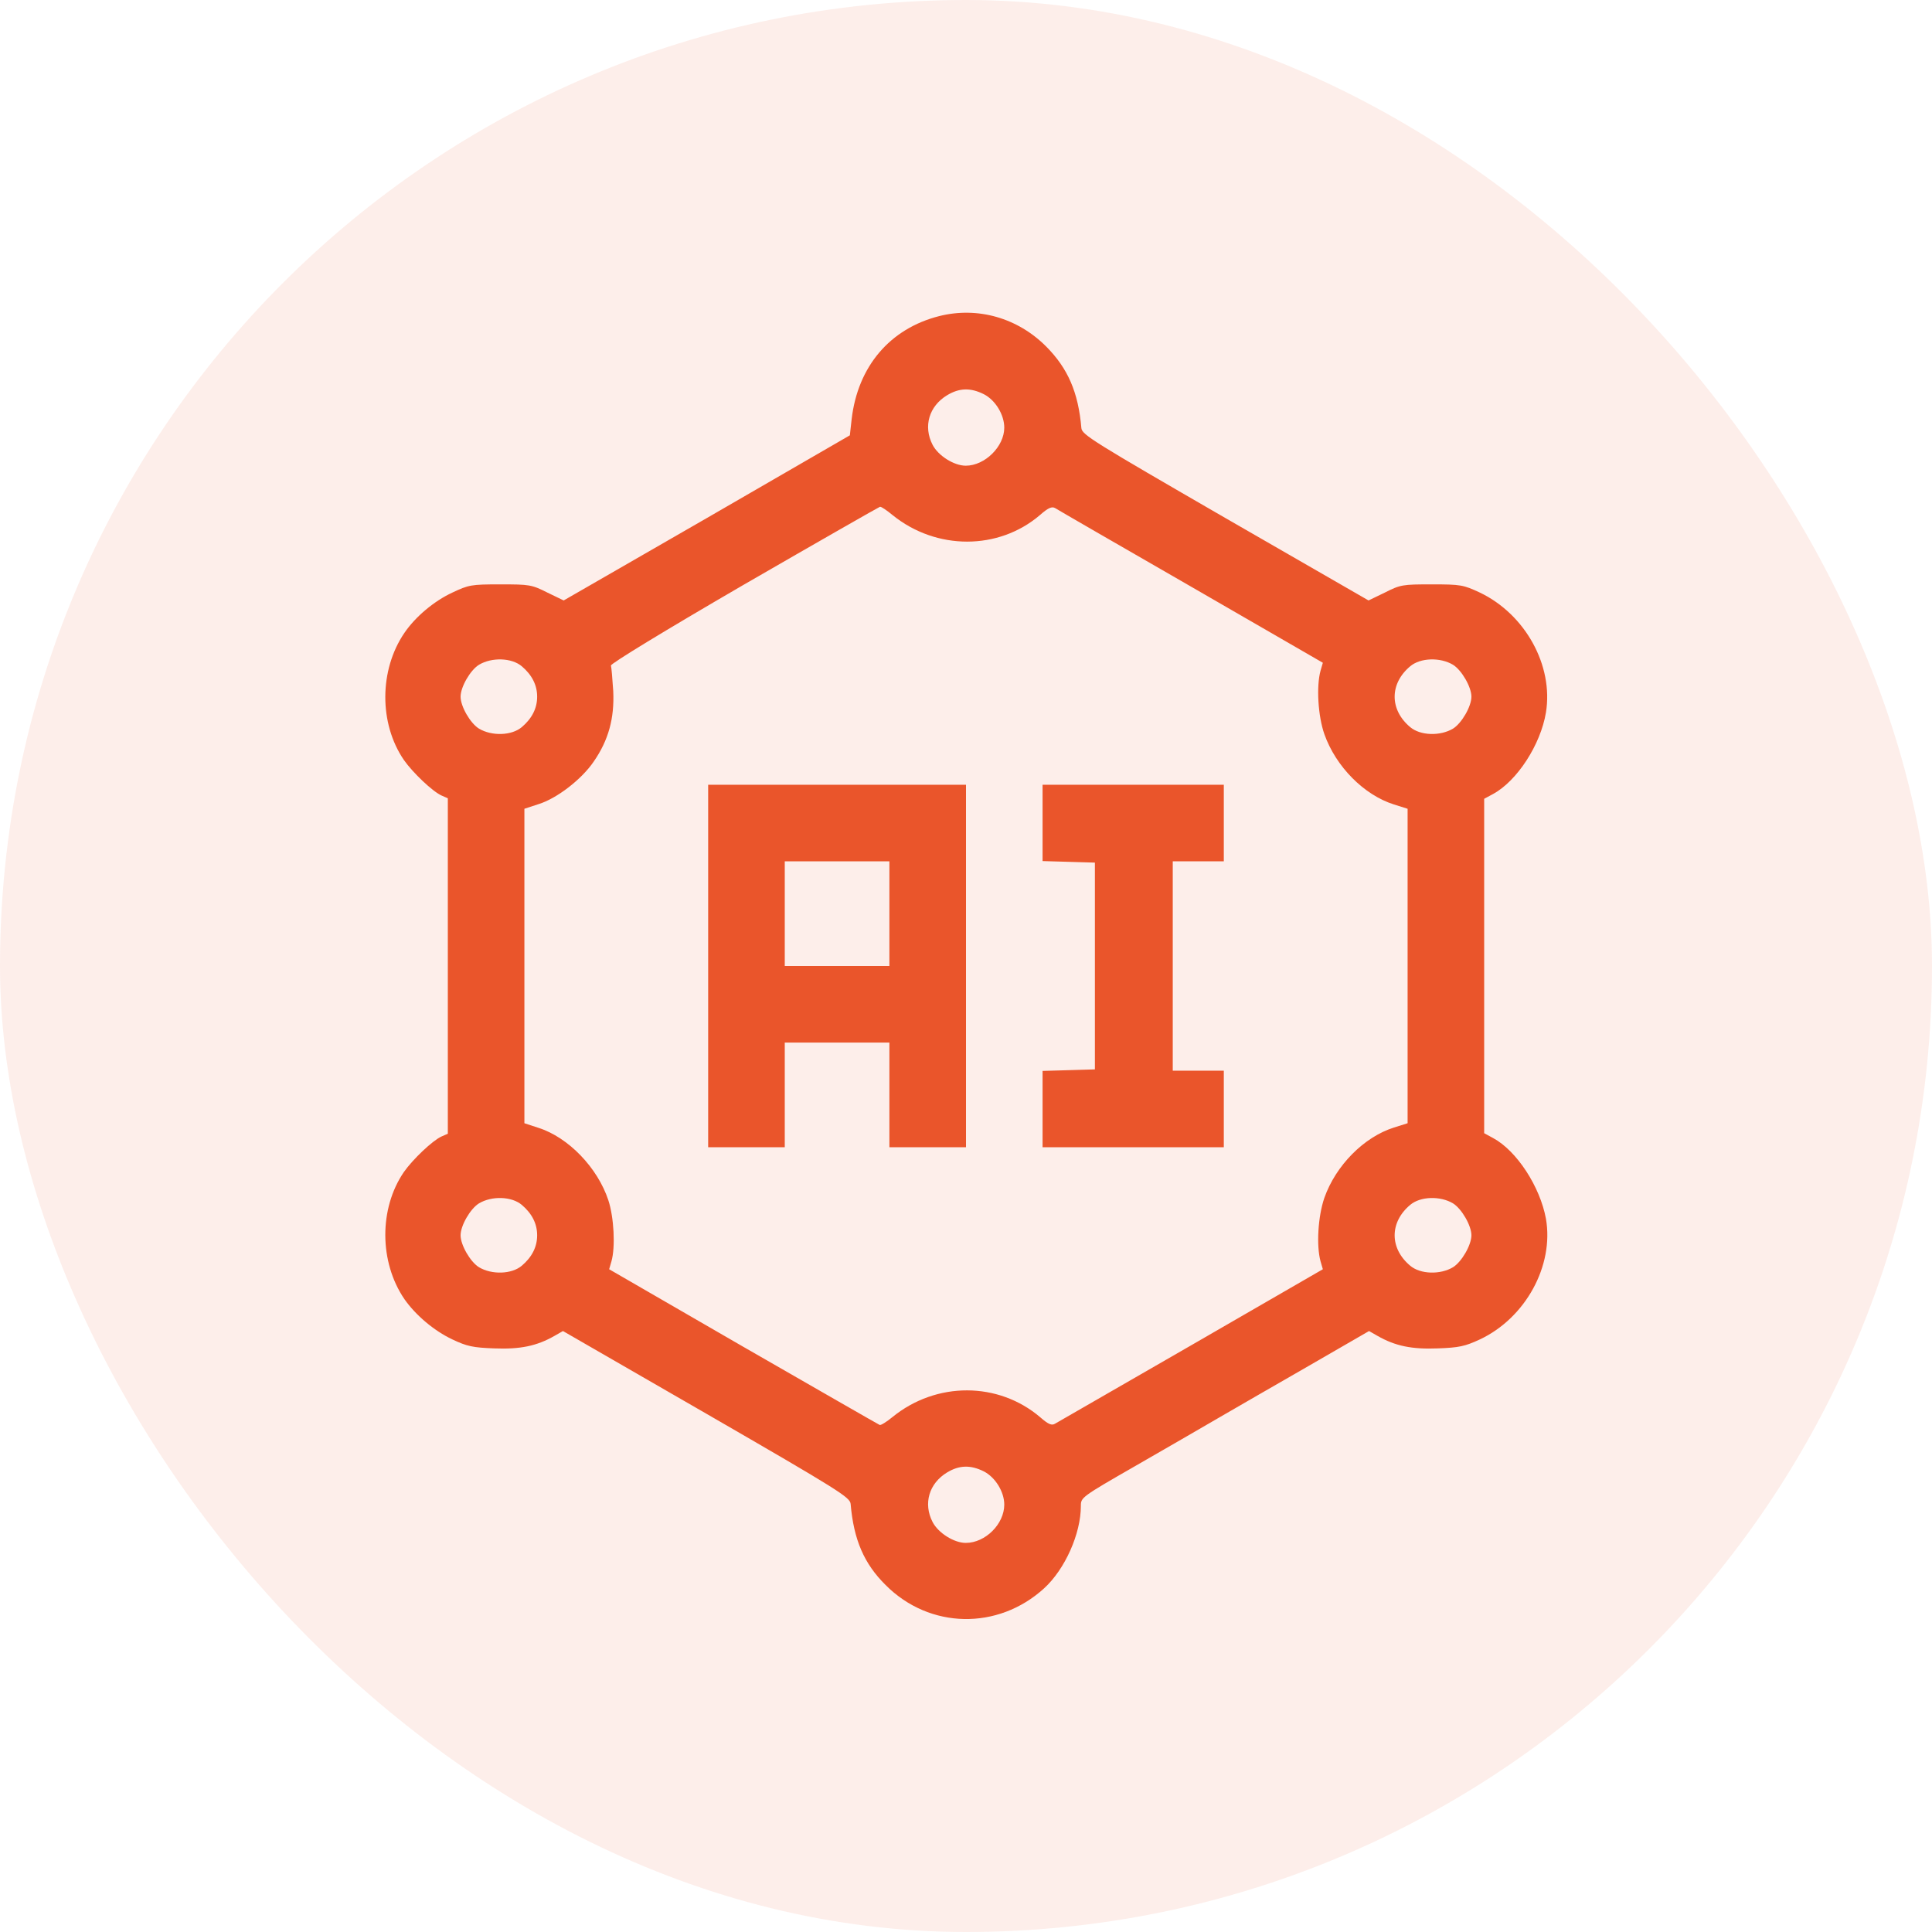 <?xml version="1.0" encoding="UTF-8"?> <svg xmlns="http://www.w3.org/2000/svg" width="68" height="68" viewBox="0 0 68 68" fill="none"><rect width="68" height="68" rx="34" fill="#EA552B" fill-opacity="0.1"></rect><path d="M33.056 11.126C31.323 11.566 30.191 12.896 29.975 14.755L29.912 15.322L24.881 18.232L19.84 21.134L19.265 20.856C18.709 20.577 18.637 20.568 17.603 20.568C16.579 20.568 16.498 20.586 15.923 20.856C15.268 21.161 14.621 21.709 14.234 22.275C13.345 23.578 13.336 25.465 14.216 26.75C14.531 27.199 15.223 27.855 15.537 27.998L15.762 28.097V34V39.903L15.537 40.002C15.223 40.145 14.531 40.801 14.216 41.25C13.336 42.535 13.345 44.422 14.234 45.725C14.63 46.291 15.277 46.839 15.923 47.144C16.435 47.387 16.651 47.432 17.397 47.459C18.304 47.495 18.888 47.378 19.517 47.018L19.814 46.848L24.863 49.759C29.544 52.463 29.912 52.697 29.939 52.93C30.047 54.197 30.415 55.041 31.17 55.787C32.715 57.341 35.123 57.386 36.749 55.904C37.486 55.23 38.043 53.981 38.043 53.002C38.043 52.706 38.061 52.688 39.956 51.6C40.999 50.998 42.328 50.235 42.894 49.902C43.46 49.57 44.889 48.752 46.057 48.078L48.186 46.848L48.483 47.018C49.112 47.378 49.696 47.495 50.603 47.459C51.349 47.432 51.564 47.387 52.085 47.144C53.694 46.389 54.7 44.548 54.412 42.895C54.206 41.772 53.388 40.505 52.553 40.056L52.238 39.885V34V28.115L52.553 27.945C53.397 27.486 54.224 26.211 54.412 25.078C54.682 23.425 53.685 21.62 52.085 20.856C51.502 20.586 51.421 20.568 50.396 20.568C49.372 20.568 49.291 20.577 48.743 20.856L48.168 21.134L43.128 18.232C38.465 15.537 38.088 15.303 38.061 15.07C37.953 13.803 37.585 12.968 36.83 12.204C35.824 11.189 34.413 10.784 33.056 11.126ZM34.629 13.875C35.033 14.082 35.347 14.594 35.347 15.052C35.347 15.717 34.665 16.391 33.991 16.391C33.578 16.391 33.021 16.04 32.823 15.654C32.49 15.007 32.697 14.297 33.335 13.911C33.766 13.65 34.162 13.641 34.629 13.875ZM31.421 18.134C32.958 19.373 35.141 19.373 36.596 18.134C36.893 17.873 37.019 17.819 37.135 17.882C37.216 17.936 39.364 19.176 41.924 20.649L46.56 23.327L46.479 23.605C46.327 24.153 46.389 25.204 46.614 25.842C47.018 26.983 48.007 27.98 49.058 28.313L49.543 28.466V34V39.534L49.058 39.687C48.007 40.02 47.018 41.017 46.614 42.158C46.389 42.805 46.327 43.847 46.479 44.395L46.56 44.673L41.924 47.351C39.364 48.824 37.216 50.064 37.135 50.109C37.019 50.181 36.902 50.136 36.614 49.884C35.141 48.627 32.958 48.618 31.412 49.875C31.206 50.046 30.999 50.172 30.963 50.154C30.918 50.136 28.762 48.896 26.166 47.405L21.44 44.673L21.521 44.395C21.664 43.892 21.61 42.85 21.413 42.248C21.035 41.098 20.002 40.029 18.951 39.696L18.457 39.534V34V28.466L18.951 28.304C19.598 28.106 20.469 27.432 20.892 26.812C21.422 26.049 21.628 25.276 21.584 24.324C21.556 23.884 21.521 23.488 21.503 23.425C21.485 23.363 23.353 22.221 26.183 20.577C28.78 19.077 30.936 17.846 30.972 17.837C31.017 17.828 31.215 17.963 31.421 18.134ZM18.367 23.452C18.727 23.758 18.906 24.117 18.906 24.521C18.906 24.926 18.727 25.285 18.367 25.591C18.008 25.896 17.307 25.914 16.858 25.645C16.552 25.456 16.211 24.863 16.211 24.521C16.211 24.18 16.552 23.587 16.858 23.398C17.307 23.129 18.008 23.147 18.367 23.452ZM51.142 23.398C51.447 23.587 51.789 24.18 51.789 24.521C51.789 24.863 51.447 25.456 51.142 25.645C50.693 25.914 49.992 25.896 49.633 25.591C48.905 24.98 48.905 24.063 49.633 23.452C49.992 23.147 50.693 23.129 51.142 23.398ZM18.367 42.409C18.727 42.715 18.906 43.074 18.906 43.478C18.906 43.883 18.727 44.242 18.367 44.548C18.008 44.853 17.307 44.871 16.858 44.602C16.552 44.413 16.211 43.82 16.211 43.478C16.211 43.137 16.552 42.544 16.858 42.355C17.307 42.086 18.008 42.104 18.367 42.409ZM51.142 42.355C51.447 42.544 51.789 43.137 51.789 43.478C51.789 43.82 51.447 44.413 51.142 44.602C50.693 44.871 49.992 44.853 49.633 44.548C48.905 43.937 48.905 43.02 49.633 42.409C49.992 42.104 50.693 42.086 51.142 42.355ZM34.629 51.789C35.033 51.996 35.347 52.508 35.347 52.957C35.347 53.64 34.683 54.305 33.991 54.305C33.578 54.305 33.021 53.954 32.823 53.568C32.49 52.921 32.697 52.211 33.335 51.825C33.766 51.565 34.162 51.556 34.629 51.789Z" fill="#EA552B"></path><path d="M24.925 34V40.379H26.273H27.621V38.537V36.695H29.463H31.304V38.537V40.379H32.652H34V34V27.621H29.463H24.925V34ZM31.304 32.158V34H29.463H27.621V32.158V30.316H29.463H31.304V32.158Z" fill="#EA552B"></path><path d="M36.695 28.969V30.307L37.62 30.334L38.537 30.361V34V37.639L37.62 37.666L36.695 37.693V39.031V40.379H39.885H43.074V39.031V37.684H42.175H41.277V34V30.316H42.175H43.074V28.969V27.621H39.885H36.695V28.969Z" fill="#EA552B"></path></svg> 